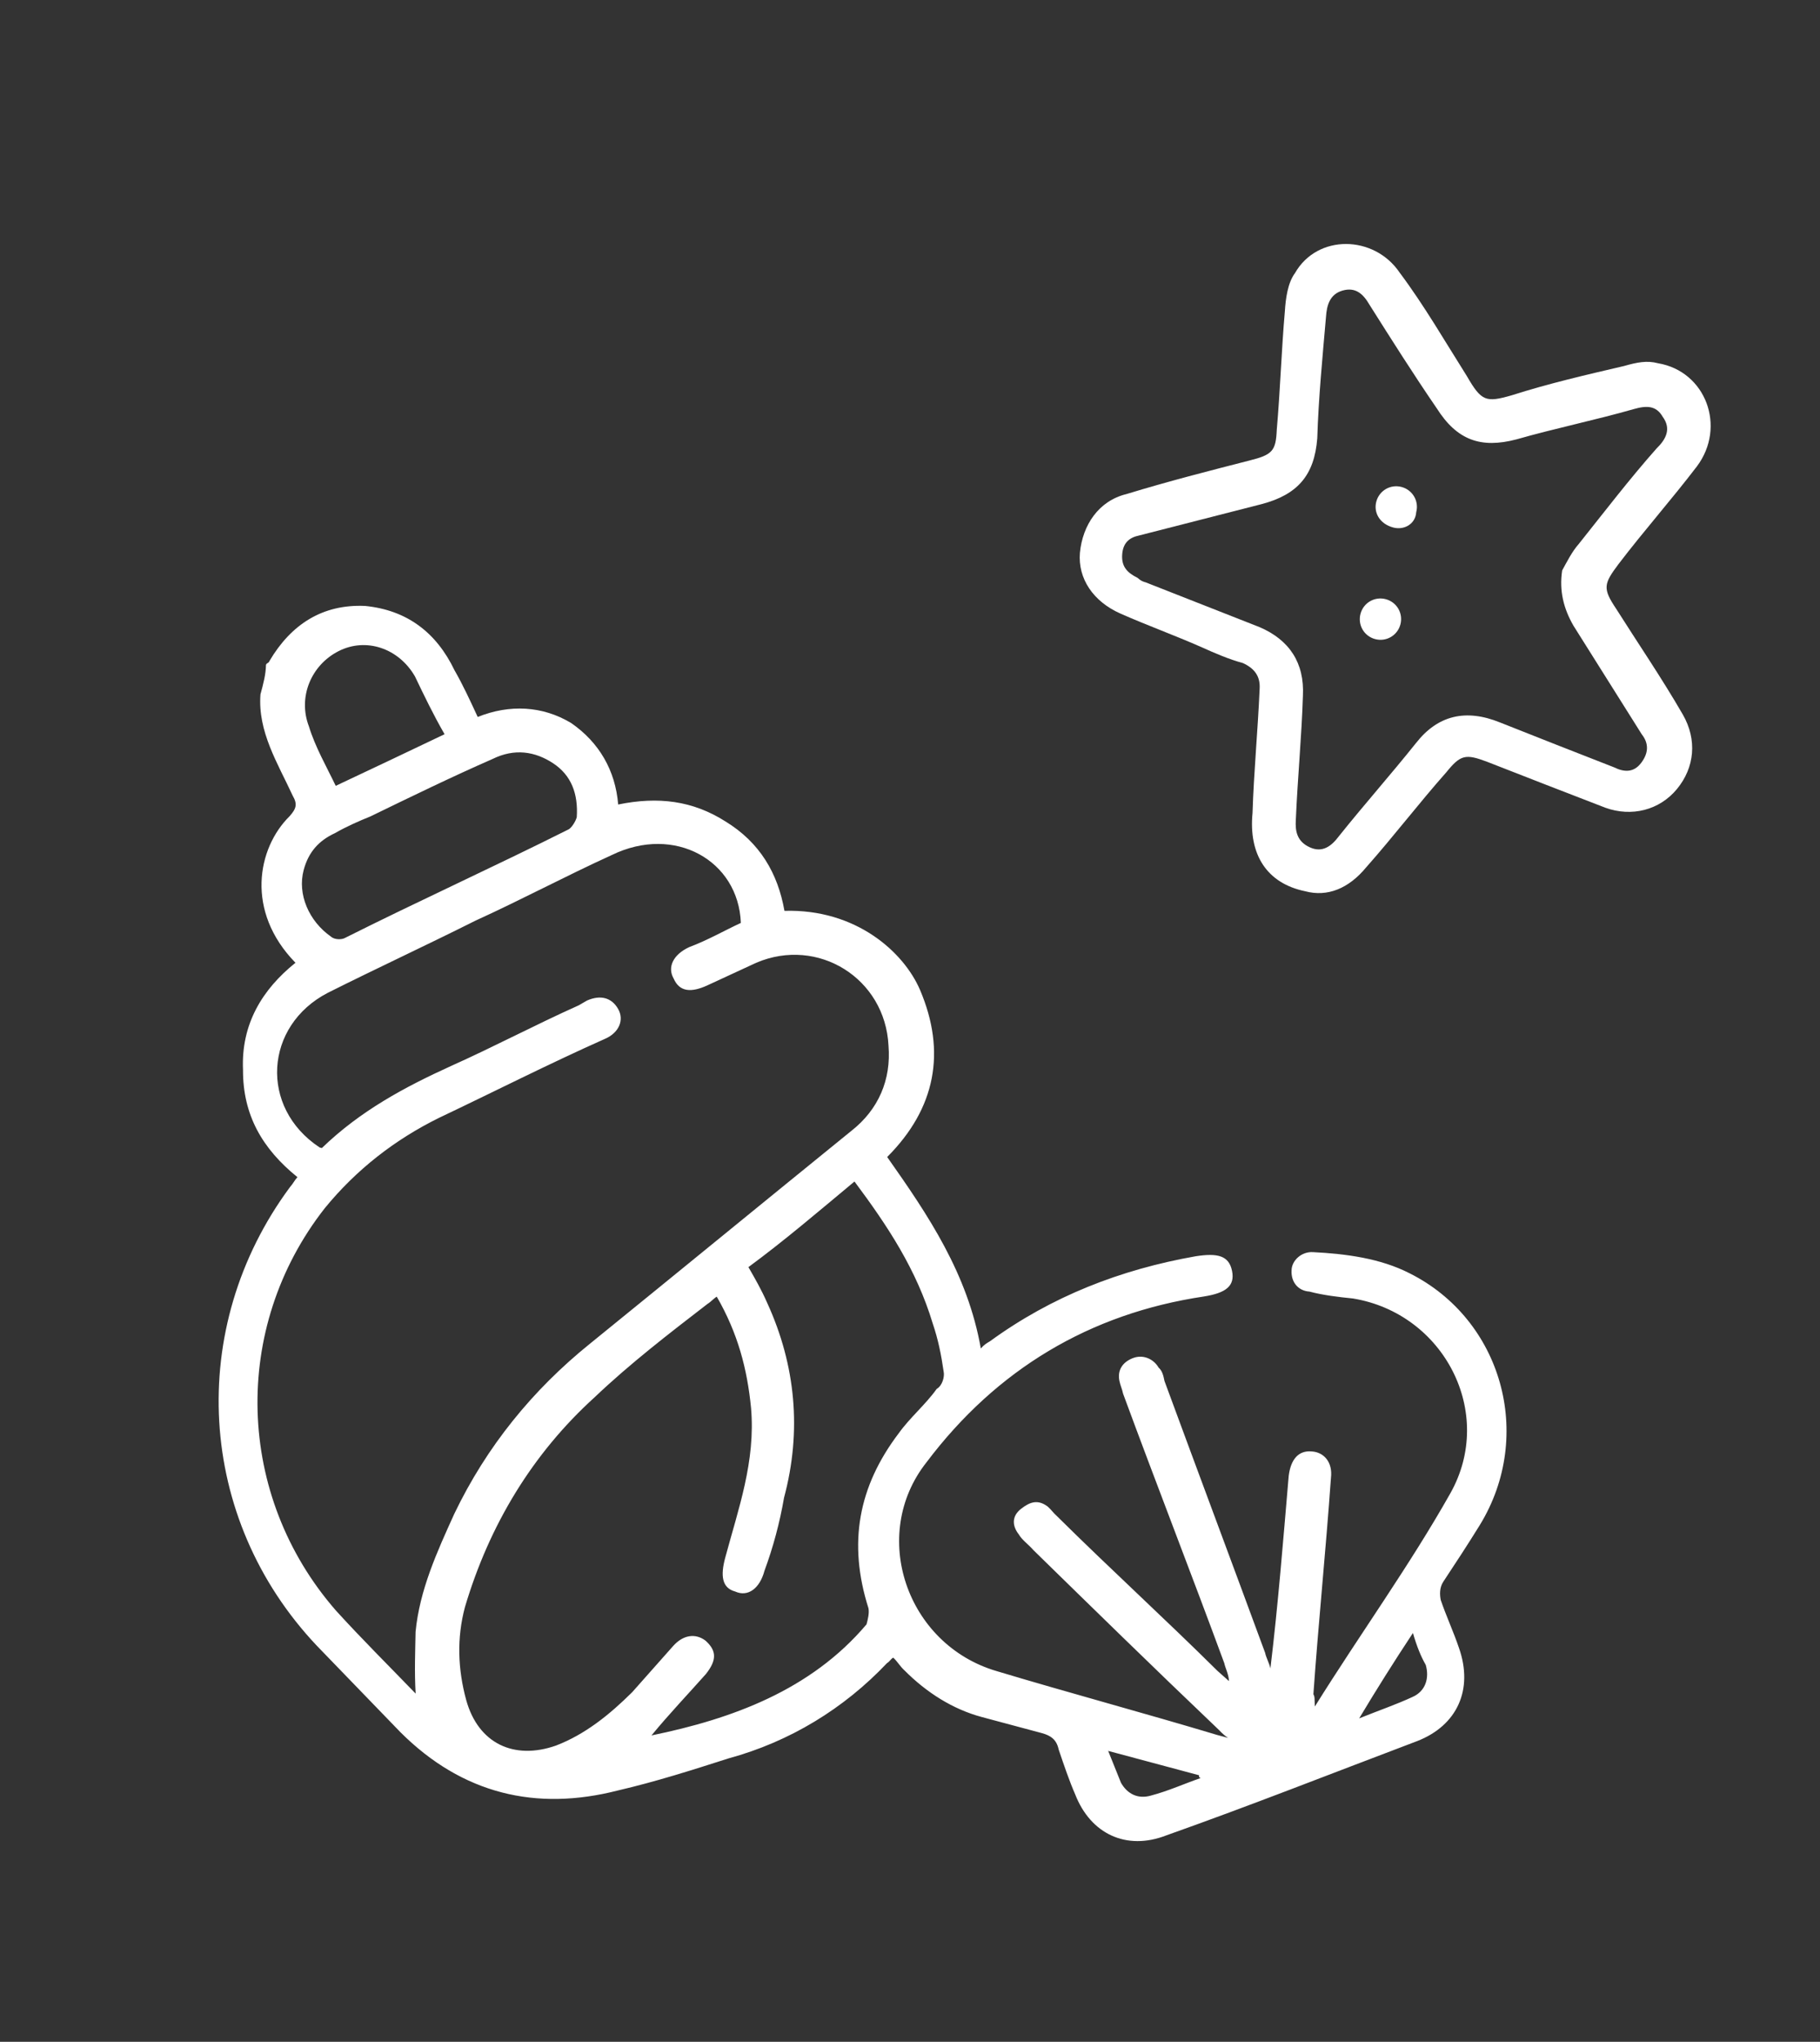 <?xml version="1.0" encoding="UTF-8"?> <svg xmlns="http://www.w3.org/2000/svg" width="107" height="120" viewBox="0 0 107 120" fill="none"><rect x="0" y="0" width="107" height="120" fill="#333333" stroke="none"/><path d="M15.313 40.809C15.146 42.999 16.325 44.851 17.209 46.764C17.495 47.26 17.425 47.52 17.025 47.971C15.129 49.837 14.412 53.556 17.371 56.583C15.414 58.154 14.169 60.194 14.287 62.879C14.276 65.53 15.42 67.512 17.486 69.183C17.286 69.409 17.251 69.539 17.051 69.764C10.924 78.038 11.553 89.24 18.626 96.721C20.267 98.417 21.907 100.113 23.547 101.81C27.184 105.438 31.519 106.459 36.317 105.231C38.55 104.713 40.689 104.029 42.827 103.345C46.443 102.359 49.617 100.416 52.149 97.743C52.314 97.647 52.349 97.517 52.514 97.422C52.74 97.622 52.931 97.952 53.157 98.153C54.476 99.484 56.03 100.459 57.724 100.913C58.897 101.227 60.069 101.541 61.242 101.855C61.763 101.995 62.119 102.23 62.24 102.821C62.552 103.742 62.864 104.664 63.21 105.455C64.12 107.793 66.23 108.778 68.569 107.868C73.506 106.119 78.349 104.205 83.321 102.325C85.66 101.415 86.644 99.305 85.769 96.836C85.458 95.914 85.016 94.958 84.704 94.037C84.644 93.741 84.618 93.316 84.853 92.96C85.558 91.892 86.263 90.823 87.003 89.625C90.233 84.346 88.286 77.54 82.867 74.831C81.148 73.951 79.124 73.688 77.195 73.59C76.508 73.546 75.943 74.093 75.934 74.649C75.889 75.335 76.306 75.866 76.992 75.91C77.774 76.12 78.721 76.233 79.538 76.313C84.889 77.188 87.932 83.031 85.268 87.763C82.873 92.01 79.992 95.986 77.302 100.293C77.276 99.867 77.311 99.737 77.216 99.572C77.516 95.323 77.947 91.109 78.248 86.86C78.362 85.913 77.815 85.348 77.129 85.304C76.312 85.225 75.877 85.806 75.763 86.753C75.436 90.576 75.145 94.268 74.689 98.056C74.629 97.761 74.438 97.431 74.377 97.135C72.437 91.867 70.402 86.434 68.462 81.165C68.401 80.87 68.341 80.575 68.115 80.374C67.829 79.879 67.212 79.574 66.586 79.825C65.96 80.076 65.69 80.563 65.811 81.154C65.872 81.449 65.967 81.614 66.028 81.91C67.968 87.178 70.038 92.481 71.978 97.749C72.039 98.045 72.23 98.375 72.255 98.801C72.029 98.601 71.804 98.401 71.578 98.201C68.488 95.138 65.233 92.171 62.144 89.109C61.918 88.909 61.822 88.744 61.597 88.543C61.015 88.108 60.554 88.264 60.024 88.68C59.493 89.097 59.484 89.653 59.9 90.184C60.091 90.514 60.447 90.749 60.768 91.115C64.309 94.577 67.85 98.04 71.522 101.537C71.748 101.737 71.843 101.903 72.199 102.138C71.808 102.033 71.678 101.998 71.547 101.963C67.282 100.681 62.852 99.494 58.587 98.211C53.28 96.649 51.098 90.199 54.474 85.937C58.591 80.476 64.078 77.198 70.77 76.198C72.083 75.991 72.613 75.575 72.432 74.688C72.25 73.802 71.599 73.627 70.286 73.834C65.889 74.611 61.837 76.179 58.193 78.834C58.028 78.929 57.863 79.024 57.663 79.25C56.886 74.852 54.587 71.443 52.158 67.999C55.021 65.135 55.633 61.808 54.091 58.183C53.146 55.974 50.343 53.407 46.119 53.532C45.731 51.334 44.682 49.516 42.641 48.271C40.731 47.061 38.707 46.798 36.343 47.282C36.18 45.283 35.226 43.631 33.576 42.491C31.892 41.481 29.963 41.383 28.085 42.137C27.643 41.181 27.201 40.224 26.724 39.398C25.649 37.155 23.904 35.849 21.454 35.611C18.969 35.504 17.117 36.684 15.837 38.855C15.802 38.985 15.672 38.95 15.637 39.08C15.627 39.636 15.488 40.158 15.313 40.809ZM43.555 54.242C42.599 54.684 41.608 55.256 40.521 55.663C39.564 56.105 39.225 56.852 39.606 57.513C39.953 58.304 40.639 58.349 41.596 57.907C42.552 57.465 43.508 57.023 44.465 56.581C48.09 55.038 52.041 57.493 52.236 61.456C52.399 63.455 51.649 65.209 50.058 66.458C44.882 70.658 39.872 74.762 34.697 78.961C31.314 81.686 28.607 85.011 26.708 88.971C25.689 91.212 24.67 93.452 24.432 95.902C24.413 97.014 24.36 98.257 24.436 99.534C22.796 97.838 21.251 96.307 19.741 94.645C13.867 87.904 13.574 78.05 19.092 71.01C20.963 68.718 23.25 66.957 25.824 65.691C29.023 64.174 32.258 62.527 35.587 61.045C36.379 60.698 36.718 59.951 36.337 59.291C35.955 58.63 35.304 58.455 34.513 58.802C34.347 58.897 34.182 58.993 34.017 59.088C31.478 60.224 29.035 61.524 26.496 62.659C23.792 63.89 21.184 65.286 18.922 67.473L18.792 67.438C15.232 65.088 15.542 60.282 19.272 58.349C22.176 56.893 25.045 55.566 27.949 54.11C30.653 52.88 33.261 51.484 35.965 50.253C39.66 48.45 43.42 50.575 43.555 54.242ZM50.236 69.439C52.188 72.057 53.88 74.605 54.84 77.795C55.152 78.717 55.334 79.603 55.48 80.62C55.541 80.916 55.401 81.436 55.071 81.627C54.401 82.565 53.504 83.303 52.834 84.24C50.458 87.374 49.846 90.701 51.058 94.518C51.118 94.813 51.014 95.204 50.944 95.465C47.672 99.336 43.03 101.025 38.302 101.993C39.337 100.734 40.503 99.51 41.504 98.382C42.139 97.574 42.148 97.018 41.471 96.418C40.89 95.983 40.168 96.069 39.568 96.746C38.767 97.649 37.967 98.551 37.166 99.454C35.835 100.773 34.409 101.927 32.696 102.586C30.227 103.46 28.117 102.476 27.408 99.912C26.915 98.104 26.847 96.27 27.336 94.446C28.758 89.66 31.283 85.448 34.971 82.108C37.033 80.146 39.321 78.385 41.608 76.623C41.773 76.528 41.973 76.302 42.139 76.207C43.379 78.355 43.932 80.459 44.155 82.753C44.429 85.899 43.401 88.695 42.633 91.562C42.354 92.604 42.44 93.326 43.221 93.535C43.968 93.875 44.664 93.363 44.943 92.321C45.458 90.922 45.842 89.489 46.095 88.021C47.143 84.112 46.782 80.245 45.11 76.585C44.763 75.793 44.382 75.132 44 74.471C46.087 72.936 48.079 71.235 50.236 69.439ZM17.855 51.127C18.135 50.084 18.735 49.407 19.692 48.965C20.352 48.584 21.144 48.237 21.77 47.986C24.178 46.816 26.586 45.645 28.96 44.605C30.247 43.972 31.454 44.156 32.522 44.861C33.59 45.566 33.997 46.653 33.909 48.026C33.839 48.287 33.604 48.643 33.439 48.738C29.083 50.923 24.631 52.942 20.275 55.127C20.11 55.222 19.684 55.248 19.458 55.047C18.165 54.142 17.471 52.56 17.855 51.127ZM19.738 46.185C19.201 45.063 18.533 43.907 18.161 42.69C17.503 40.977 18.287 39.092 19.904 38.269C21.521 37.445 23.441 38.099 24.395 39.752C24.932 40.873 25.47 41.994 26.137 43.151C23.894 44.225 21.816 45.205 19.738 46.185ZM70.493 104.334C70.493 104.334 70.458 104.465 70.588 104.5C69.667 104.811 68.711 105.253 67.659 105.53C66.903 105.746 66.286 105.441 65.905 104.78C65.653 104.154 65.402 103.529 65.151 102.903C66.975 103.392 68.669 103.845 70.493 104.334ZM83.068 95.973C83.284 96.729 83.536 97.355 83.822 97.85C84.038 98.606 83.829 99.388 83.038 99.735C82.081 100.177 81.16 100.489 79.908 100.991C80.918 99.306 81.893 97.753 83.068 95.973Z" fill="white"></path><path d="M76.734 52.38C78.037 52.729 79.289 52.227 80.325 50.968C81.926 49.162 83.431 47.192 85.032 45.386C85.868 44.353 86.163 44.293 87.431 44.772C89.707 45.661 91.982 46.55 94.388 47.474C95.917 48.023 97.559 47.626 98.595 46.367C99.631 45.108 99.789 43.475 98.931 41.988C97.691 39.84 96.285 37.787 95.01 35.77C94.213 34.578 94.282 34.318 95.153 33.155C96.658 31.184 98.259 29.378 99.765 27.408C101.506 25.081 100.284 21.821 97.478 21.349C96.827 21.174 96.236 21.295 95.479 21.511C93.246 22.03 91.012 22.549 88.873 23.233C87.361 23.665 87.1 23.596 86.242 22.109C84.967 20.091 83.727 17.944 82.287 16.021C80.786 13.804 77.45 13.747 76.135 16.048C75.7 16.63 75.585 17.577 75.541 18.264C75.338 20.584 75.266 22.939 75.063 25.258C75.01 26.501 74.81 26.727 73.462 27.064C71.063 27.678 68.664 28.292 66.23 29.036C64.588 29.434 63.648 30.858 63.489 32.491C63.366 33.994 64.259 35.351 65.883 36.066C67.507 36.78 69.036 37.329 70.66 38.044C71.407 38.384 72.284 38.758 73.066 38.967C73.813 39.307 74.099 39.803 74.055 40.49C73.947 42.975 73.71 45.425 73.638 47.779C73.4 50.23 74.484 51.917 76.734 52.38ZM91.842 33.524C91.658 34.732 91.934 35.784 92.507 36.775C93.877 38.958 95.152 40.975 96.522 43.158C96.939 43.688 96.929 44.245 96.494 44.826C96.059 45.408 95.503 45.399 94.886 45.094C92.611 44.205 90.335 43.316 88.19 42.461C86.175 41.642 84.532 42.04 83.261 43.655C81.791 45.495 80.19 47.301 78.719 49.141C78.284 49.723 77.754 50.139 77.007 49.799C76.26 49.459 76.139 48.868 76.183 48.182C76.29 45.697 76.528 43.247 76.6 40.892C76.698 38.963 75.805 37.607 74.05 36.857C71.775 35.968 69.629 35.114 67.354 34.225C67.224 34.19 67.093 34.155 66.868 33.955C66.251 33.65 65.93 33.285 65.974 32.599C66.018 31.912 66.384 31.591 66.975 31.47C69.374 30.856 71.773 30.242 74.172 29.628C76.275 29.074 77.276 27.946 77.444 25.756C77.516 23.402 77.754 20.951 77.956 18.631C78.001 17.945 78.175 17.294 78.931 17.077C79.688 16.861 80.139 17.261 80.521 17.922C81.796 19.939 83.07 21.957 84.476 24.009C85.655 25.862 87.054 26.376 89.157 25.822C91.426 25.173 93.79 24.69 96.058 24.041C96.815 23.825 97.371 23.834 97.752 24.495C98.264 25.191 97.959 25.807 97.394 26.354C95.793 28.159 94.287 30.13 92.817 31.97C92.416 32.422 92.112 33.038 91.842 33.524Z" fill="white"></path><path d="M82.331 36.702C82.505 36.05 82.124 35.39 81.472 35.215C80.821 35.041 80.16 35.422 79.986 36.073C79.811 36.725 80.192 37.386 80.844 37.56C81.496 37.735 82.156 37.353 82.331 36.702Z" fill="white"></path><path d="M80.915 29.479C80.74 30.131 81.122 30.791 81.904 31.001C82.555 31.175 83.216 30.794 83.26 30.108C83.435 29.456 83.053 28.795 82.402 28.621C81.75 28.446 81.09 28.828 80.915 29.479Z" fill="white"></path></svg> 